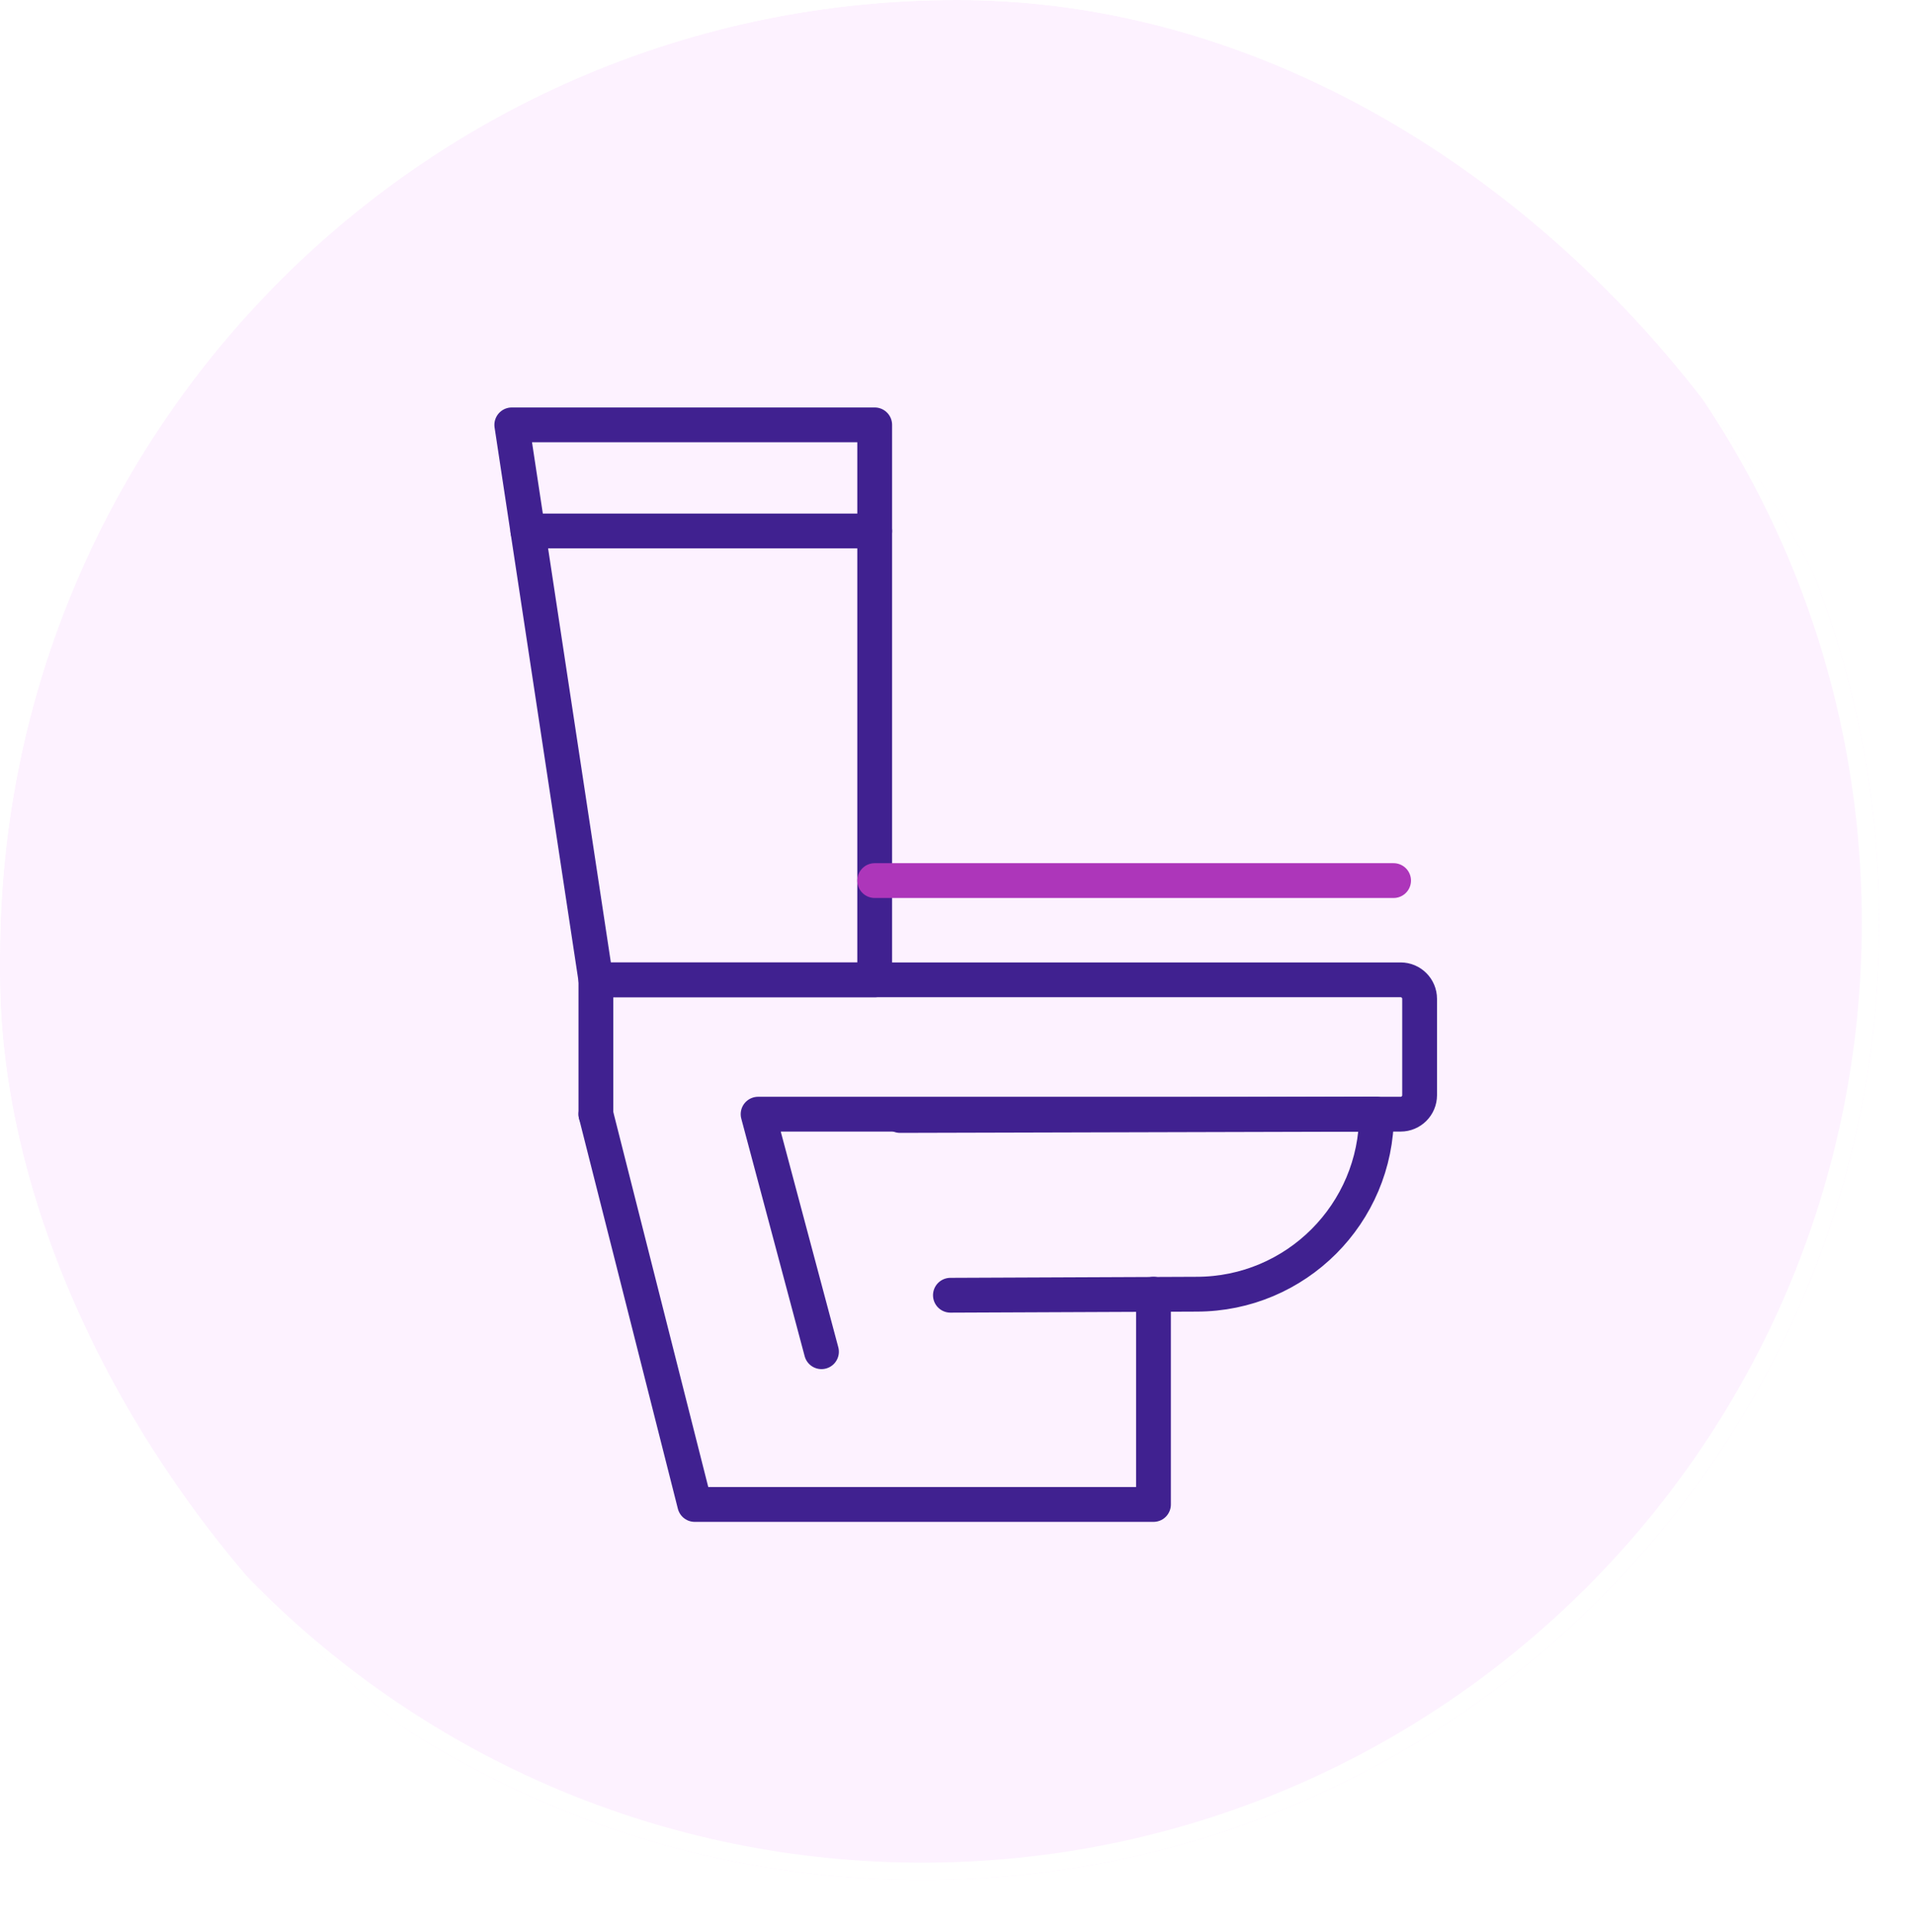 <?xml version="1.0" encoding="UTF-8"?> <svg xmlns="http://www.w3.org/2000/svg" width="110" height="111" viewBox="0 0 110 111" fill="none"><g clip-path="url(#clip0_40_20)"><g filter="url(#filter0_di_40_20)"><path d="M110 55.027C110 24.652 85.376 0.027 55 0.027C24.624 0.027 0 24.652 0 55.027C0 85.403 24.624 110.027 55 110.027C85.376 110.027 110 85.403 110 55.027Z" fill="#FDF2FF"></path><path d="M55 0.527C85.1 0.527 109.5 24.928 109.5 55.027C109.5 85.127 85.1 109.527 55 109.527C24.901 109.527 0.5 85.127 0.5 55.027C0.5 24.928 24.901 0.527 55 0.527Z" stroke="white"></path></g><g clip-path="url(#clip1_40_20)"><path d="M34.247 64.022V56.301H80.495C81.099 56.301 81.587 56.79 81.587 57.393V62.928C81.587 63.531 81.099 64.02 80.495 64.02H43.569L47.211 77.669" stroke="#402190" stroke-width="2" stroke-linecap="round" stroke-linejoin="round"></path><path d="M51.726 64.095L79.111 64.022C79.111 69.733 74.48 74.364 68.769 74.364L54.621 74.424" stroke="#402190" stroke-width="2" stroke-linecap="round" stroke-linejoin="round"></path><path d="M34.247 64.022L39.927 86.446H66.292V74.364" stroke="#402190" stroke-width="2" stroke-linecap="round" stroke-linejoin="round"></path><path d="M50.27 56.301H34.247L29.413 24.413H50.27V56.301Z" stroke="#402190" stroke-width="2" stroke-linecap="round" stroke-linejoin="round"></path><path d="M50.27 50.598H80.091" stroke="#AD36BA" stroke-width="2" stroke-linecap="round" stroke-linejoin="round"></path><path d="M30.337 30.509H50.27" stroke="#402190" stroke-width="2" stroke-linecap="round" stroke-linejoin="round"></path></g></g><defs><filter id="filter0_di_40_20" x="-15" y="-14.973" width="130" height="130" filterUnits="userSpaceOnUse" color-interpolation-filters="sRGB"><feFlood flood-opacity="0" result="BackgroundImageFix"></feFlood><feColorMatrix in="SourceAlpha" type="matrix" values="0 0 0 0 0 0 0 0 0 0 0 0 0 0 0 0 0 0 127 0" result="hardAlpha"></feColorMatrix><feOffset dx="-5" dy="-5"></feOffset><feGaussianBlur stdDeviation="5"></feGaussianBlur><feComposite in2="hardAlpha" operator="out"></feComposite><feColorMatrix type="matrix" values="0 0 0 0 1 0 0 0 0 1 0 0 0 0 1 0 0 0 1 0"></feColorMatrix><feBlend mode="normal" in2="BackgroundImageFix" result="effect1_dropShadow_40_20"></feBlend><feBlend mode="normal" in="SourceGraphic" in2="effect1_dropShadow_40_20" result="shape"></feBlend><feColorMatrix in="SourceAlpha" type="matrix" values="0 0 0 0 0 0 0 0 0 0 0 0 0 0 0 0 0 0 127 0" result="hardAlpha"></feColorMatrix><feOffset dx="3" dy="3"></feOffset><feGaussianBlur stdDeviation="5"></feGaussianBlur><feComposite in2="hardAlpha" operator="arithmetic" k2="-1" k3="1"></feComposite><feColorMatrix type="matrix" values="0 0 0 0 0.82 0 0 0 0 0.769 0 0 0 0 0.914 0 0 0 0.7 0"></feColorMatrix><feBlend mode="normal" in2="shape" result="effect2_innerShadow_40_20"></feBlend></filter><clipPath id="clip0_40_20"><rect width="110" height="111" rx="55" fill="white"></rect></clipPath><clipPath id="clip1_40_20"><rect width="55" height="64.859" fill="white" transform="translate(28 23)"></rect></clipPath></defs></svg> 